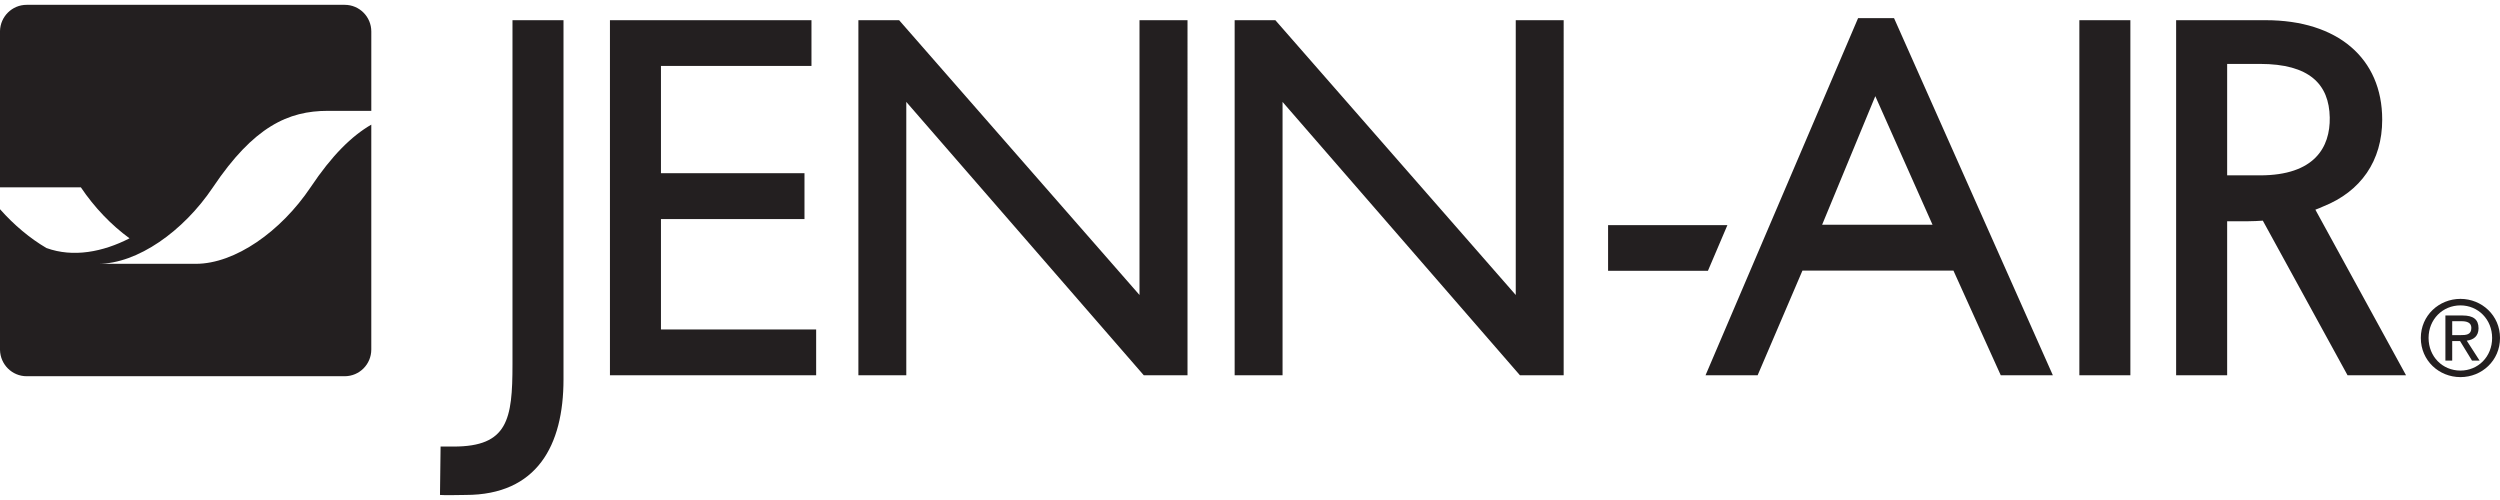 <?xml version="1.0" encoding="utf-8"?>
<!-- Generator: Adobe Illustrator 16.0.0, SVG Export Plug-In . SVG Version: 6.00 Build 0)  -->
<!DOCTYPE svg PUBLIC "-//W3C//DTD SVG 1.1//EN" "http://www.w3.org/Graphics/SVG/1.1/DTD/svg11.dtd">
<svg version="1.1" id="Layer_1" xmlns="http://www.w3.org/2000/svg" xmlns:xlink="http://www.w3.org/1999/xlink" x="0px" y="0px"
	 width="180px" height="36px" viewBox="0 0.33 180 36" enable-background="new 0 0.33 180 36" xml:space="preserve">
<g>
	<path fill="#231F20" d="M24.822,0.678H1.917C0.868,0.678,0.022,1.525,0,2.566v11.25h5.821c0.974,1.449,2.196,2.723,3.505,3.673
		c-1.91,0.981-4.051,1.399-5.98,0.7C2.163,17.497,1.009,16.531,0,15.392v10.13c0.022,1.051,0.868,1.896,1.917,1.896h22.899
		c1.063,0,1.917-0.859,1.917-1.924V9.304c-1.406,0.813-2.835,2.211-4.372,4.513c-2.128,3.17-5.431,5.508-8.264,5.508H7.059
		c2.835,0,6.144-2.338,8.271-5.508c2.938-4.379,5.435-5.506,8.27-5.506h3.134V2.595C26.733,1.538,25.879,0.678,24.822,0.678"/>
	<path fill="#231F20" d="M36.899,26.564V1.784h3.673v25.864c0,4.76-1.911,8.318-7.046,8.318c-0.455,0-1.47,0.035-1.847,0
		l0.043-3.484h0.943C36.563,32.482,36.899,30.531,36.899,26.564 M47.589,16.105h10.334v-3.303H47.589V5.079h10.837V1.784h-14.51
		v25.563h14.847v-3.295H47.589V16.105 M82.045,21.57L64.737,1.784h-2.933v25.563h3.449V7.668l17.099,19.68h3.149V1.784h-3.457V21.57
		 M109.135,21.57L91.826,1.784h-2.931v25.563h3.449V7.668l17.091,19.68h3.149V1.784h-3.45V21.57 M136.371,1.636l11.434,25.712
		h-3.751l-3.406-7.533h-10.873l-3.225,7.533h-3.751l10.983-25.712H136.371z M131.193,16.511h7.949l-4.12-9.257L131.193,16.511
		 M149.714,27.348h3.673V1.784h-3.673V27.348z M124.373,16.539h-8.591v3.287h7.19L124.373,16.539 M169.023,27.348l-6.1-11.131
		c-0.337,0.021-0.68,0.042-1.029,0.042h-1.539v11.089h-3.674V1.784h6.451c5.17,0,8.387,2.734,8.387,7.162
		c0,2.961-1.531,5.172-4.267,6.257c-0.176,0.083-0.356,0.153-0.546,0.224l6.528,11.921H169.023z M160.355,12.956h2.364
		c3.932,0,5.059-2.027,5.023-4.163c-0.042-2.399-1.464-3.861-5.023-3.861h-2.364V12.956 M177.152,27.012c1.273,0,2.281-1,2.281-2.35
		c0-1.336-1.008-2.344-2.281-2.344c-1.286,0-2.295,1.008-2.295,2.344C174.857,26.012,175.866,27.012,177.152,27.012z
		 M174.299,24.662c0-1.617,1.309-2.813,2.854-2.813c1.539,0,2.848,1.195,2.848,2.813c0,1.631-1.309,2.82-2.848,2.82
		C175.607,27.482,174.299,26.293,174.299,24.662z M176.559,26.293h-0.49v-3.248h1.237c0.765,0,1.149,0.281,1.149,0.918
		c0,0.58-0.372,0.838-0.848,0.895l0.924,1.436h-0.546l-0.86-1.406h-0.566V26.293z M176.559,24.459h0.586
		c0.42,0,0.792-0.021,0.792-0.523c0-0.4-0.364-0.479-0.706-0.479h-0.672V24.459"/>
</g>
</svg>
